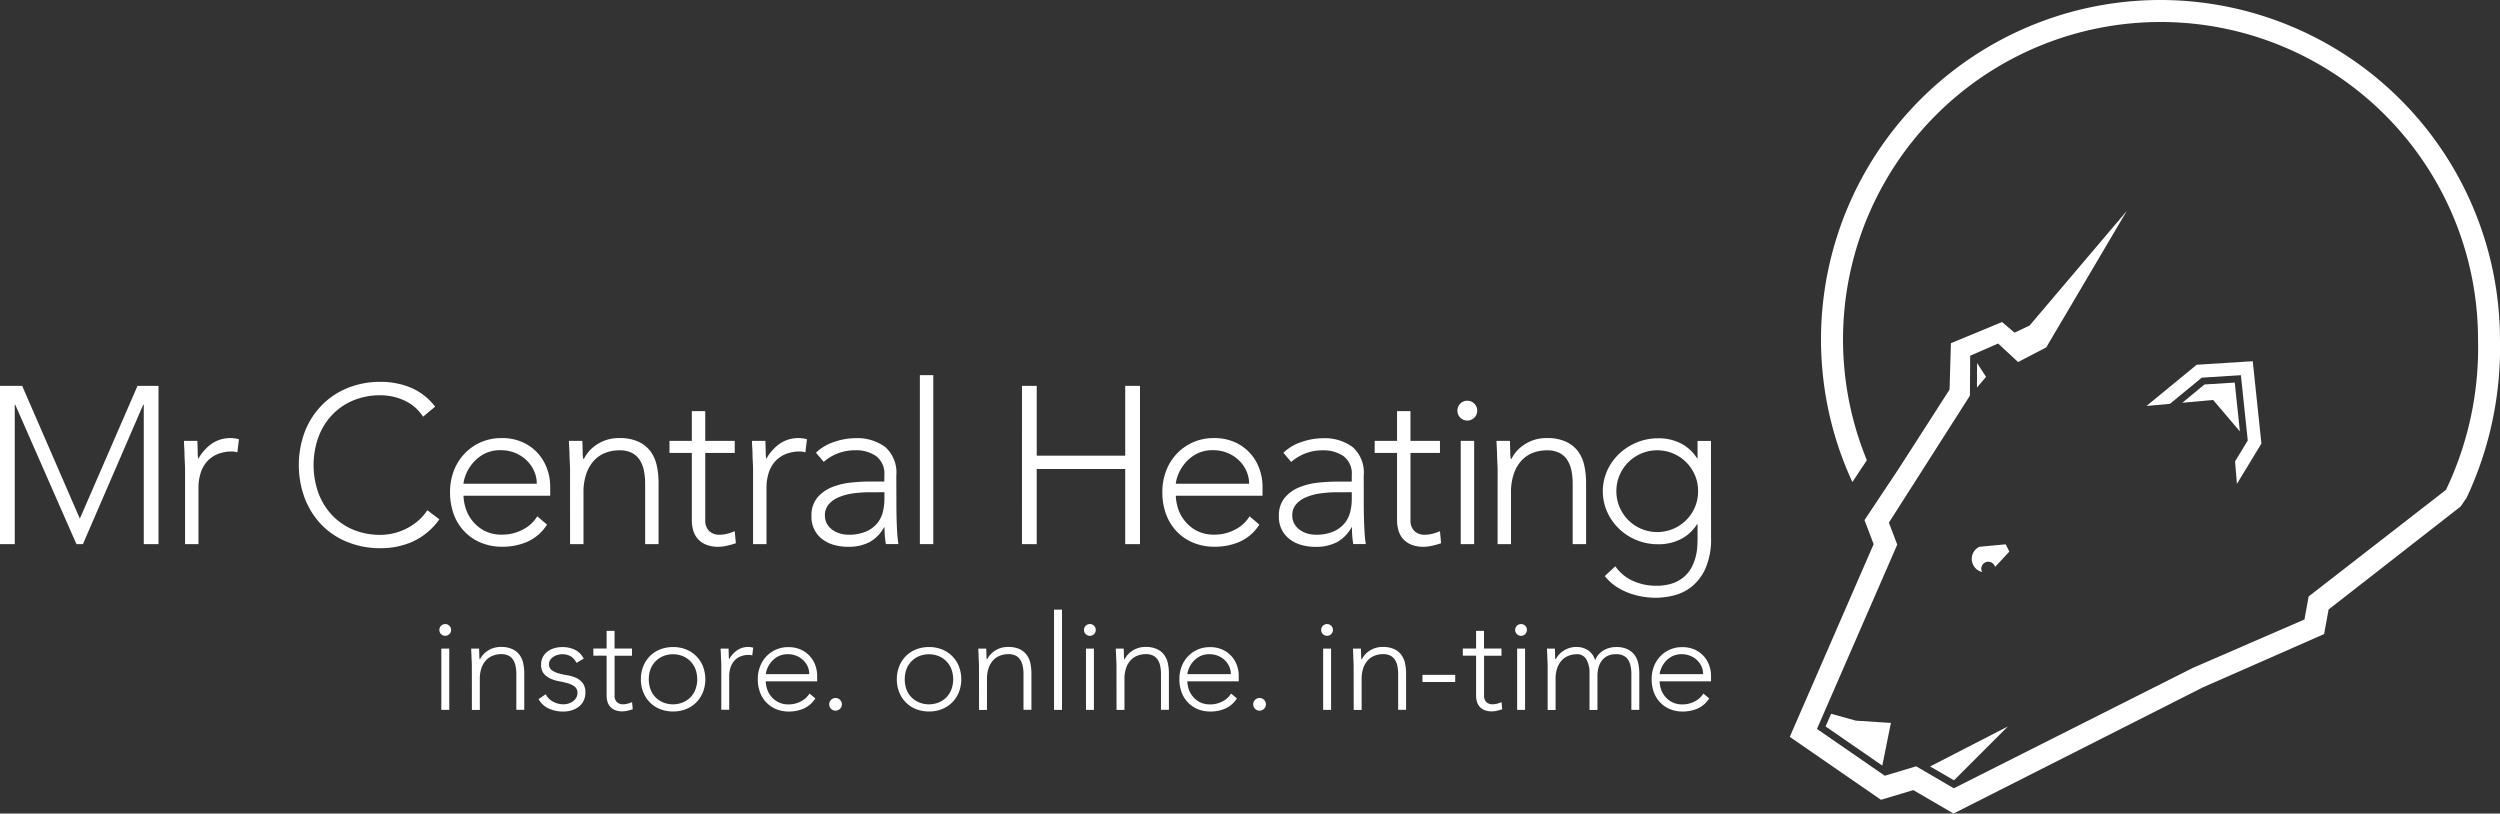 <svg xmlns="http://www.w3.org/2000/svg" xmlns:xlink="http://www.w3.org/1999/xlink" id="Group_349" data-name="Group 349" width="157.716" height="51.324" viewBox="0 0 157.716 51.324"><rect x="0" y="0" width="157.716" height="51.324" fill="#333333" stroke="none"/><defs><clipPath id="clip-path"><rect id="Rectangle_836" data-name="Rectangle 836" width="157.716" height="51.324" fill="none"></rect></clipPath></defs><g id="Group_348" data-name="Group 348" transform="translate(0 0)" clip-path="url(#clip-path)"><path id="Path_398" data-name="Path 398" d="M90.489,128.872a.371.371,0,1,1,.109.268.364.364,0,0,1-.109-.268m.125,1.182h.5v3.865h-.5Z" transform="translate(-62.772 -89.137)" fill="#fff"></path><path id="Path_399" data-name="Path 399" d="M97.085,134.445q0-.108-.008-.263c-.006-.1-.01-.208-.013-.314s-.007-.2-.013-.3-.008-.163-.008-.213h.5q.008.218.013.418a1.262,1.262,0,0,0,.021.259H97.6a1.357,1.357,0,0,1,.5-.548,1.464,1.464,0,0,1,.82-.23,1.646,1.646,0,0,1,.736.142,1.189,1.189,0,0,1,.448.372,1.4,1.4,0,0,1,.225.531,3,3,0,0,1,.063.619v2.3h-.5v-2.275a2.478,2.478,0,0,0-.042-.456,1.22,1.22,0,0,0-.146-.4.766.766,0,0,0-.293-.28,1,1,0,0,0-.489-.1,1.429,1.429,0,0,0-.523.1,1.124,1.124,0,0,0-.426.293,1.419,1.419,0,0,0-.285.493,2.1,2.1,0,0,0-.1.7v1.932h-.5Z" transform="translate(-67.318 -92.439)" fill="#fff"></path><path id="Path_400" data-name="Path 400" d="M111.387,136.236a1.079,1.079,0,0,0,.468.473,1.379,1.379,0,0,0,.652.163,1.053,1.053,0,0,0,.318-.05.977.977,0,0,0,.285-.142.78.78,0,0,0,.2-.221.556.556,0,0,0,.079-.3.479.479,0,0,0-.171-.4,1.28,1.28,0,0,0-.423-.209,5.09,5.09,0,0,0-.552-.129,2.372,2.372,0,0,1-.552-.168,1.189,1.189,0,0,1-.422-.314.85.85,0,0,1-.172-.569.992.992,0,0,1,.117-.494,1.078,1.078,0,0,1,.305-.347,1.328,1.328,0,0,1,.423-.2,1.732,1.732,0,0,1,.477-.067,1.806,1.806,0,0,1,.824.176,1.22,1.22,0,0,1,.54.552l-.452.268a1.063,1.063,0,0,0-.356-.406,1.01,1.01,0,0,0-.556-.138,1.021,1.021,0,0,0-.28.042.985.985,0,0,0-.263.117.676.676,0,0,0-.2.192.465.465,0,0,0-.079.268.444.444,0,0,0,.172.384,1.307,1.307,0,0,0,.422.2,5.074,5.074,0,0,0,.552.121,2.246,2.246,0,0,1,.552.163,1.127,1.127,0,0,1,.422.326.947.947,0,0,1,.172.606,1.138,1.138,0,0,1-.113.523,1.084,1.084,0,0,1-.309.372,1.386,1.386,0,0,1-.448.226,1.82,1.82,0,0,1-.527.075,2.145,2.145,0,0,1-.916-.192,1.39,1.39,0,0,1-.64-.594Z" transform="translate(-76.96 -92.44)" fill="#fff"></path><path id="Path_401" data-name="Path 401" d="M124.637,131.517h-1.1v2.518a.544.544,0,0,0,.142.4.531.531,0,0,0,.393.142,1.156,1.156,0,0,0,.289-.038,1.84,1.84,0,0,0,.28-.1l.042.452a2.991,2.991,0,0,1-.326.092,1.5,1.5,0,0,1-.326.042,1.208,1.208,0,0,1-.46-.079.817.817,0,0,1-.309-.214.83.83,0,0,1-.172-.314,1.332,1.332,0,0,1-.054-.389v-2.518h-.837v-.452h.837v-1.113h.5v1.113h1.1Z" transform="translate(-84.766 -90.147)" fill="#fff"></path><path id="Path_402" data-name="Path 402" d="M132,135.291a2.158,2.158,0,0,1,.15-.815,1.947,1.947,0,0,1,.418-.644,1.868,1.868,0,0,1,.644-.422,2.191,2.191,0,0,1,.82-.15,2.159,2.159,0,0,1,.816.15,1.891,1.891,0,0,1,1.067,1.067,2.281,2.281,0,0,1,0,1.631,1.891,1.891,0,0,1-1.067,1.067,2.16,2.16,0,0,1-.816.15,2.191,2.191,0,0,1-.82-.15,1.865,1.865,0,0,1-.644-.422,1.947,1.947,0,0,1-.418-.644,2.157,2.157,0,0,1-.15-.815m.5,0a1.794,1.794,0,0,0,.1.615,1.44,1.44,0,0,0,.305.5,1.476,1.476,0,0,0,.485.339,1.672,1.672,0,0,0,1.271,0,1.476,1.476,0,0,0,.485-.339,1.439,1.439,0,0,0,.305-.5,1.861,1.861,0,0,0,0-1.23,1.441,1.441,0,0,0-.305-.5,1.48,1.48,0,0,0-.485-.339,1.676,1.676,0,0,0-1.271,0,1.481,1.481,0,0,0-.485.339,1.442,1.442,0,0,0-.305.5,1.794,1.794,0,0,0-.1.615" transform="translate(-91.569 -92.44)" fill="#fff"></path><path id="Path_403" data-name="Path 403" d="M148.461,134.445q0-.108-.008-.263c-.006-.1-.01-.208-.013-.314s-.007-.2-.013-.3-.008-.163-.008-.213h.5q.008.218.013.418a1.264,1.264,0,0,0,.021.259,1.713,1.713,0,0,1,.493-.561,1.224,1.224,0,0,1,.736-.217.852.852,0,0,1,.146.013l.146.029-.059.493a.613.613,0,0,0-.192-.033,1.4,1.4,0,0,0-.565.1,1.057,1.057,0,0,0-.393.288,1.206,1.206,0,0,0-.23.431,1.822,1.822,0,0,0-.075.531v2.108h-.5Z" transform="translate(-102.957 -92.439)" fill="#fff"></path><path id="Path_404" data-name="Path 404" d="M159.7,136.5a1.693,1.693,0,0,1-.723.636,2.306,2.306,0,0,1-.95.192,2.06,2.06,0,0,1-.8-.151,1.809,1.809,0,0,1-.619-.422,1.853,1.853,0,0,1-.4-.644,2.349,2.349,0,0,1-.138-.824,2.207,2.207,0,0,1,.142-.8,1.92,1.92,0,0,1,.4-.64,1.872,1.872,0,0,1,1.388-.581,1.865,1.865,0,0,1,.782.155,1.721,1.721,0,0,1,.569.41,1.74,1.74,0,0,1,.347.581,1.945,1.945,0,0,1,.117.661v.351H156.57a1.707,1.707,0,0,0,.063.406,1.439,1.439,0,0,0,.23.481,1.459,1.459,0,0,0,.448.4,1.4,1.4,0,0,0,.723.167,1.614,1.614,0,0,0,.745-.184,1.341,1.341,0,0,0,.552-.5Zm-.385-1.531a1.145,1.145,0,0,0-.1-.485,1.3,1.3,0,0,0-.285-.4,1.346,1.346,0,0,0-.427-.272,1.371,1.371,0,0,0-.523-.1,1.28,1.28,0,0,0-.682.167,1.492,1.492,0,0,0-.431.385,1.527,1.527,0,0,0-.226.423,1.11,1.11,0,0,0-.067.28Z" transform="translate(-108.263 -92.44)" fill="#fff"></path><path id="Path_405" data-name="Path 405" d="M170.781,144.147a.4.4,0,1,1,.117.284.387.387,0,0,1-.117-.284" transform="translate(-118.47 -99.715)" fill="#fff"></path><path id="Path_406" data-name="Path 406" d="M184.7,135.291a2.158,2.158,0,0,1,.15-.815,1.947,1.947,0,0,1,.418-.644,1.868,1.868,0,0,1,.644-.422,2.19,2.19,0,0,1,.82-.15,2.16,2.16,0,0,1,.816.15,1.891,1.891,0,0,1,1.067,1.067,2.281,2.281,0,0,1,0,1.631,1.891,1.891,0,0,1-1.067,1.067,2.16,2.16,0,0,1-.816.15,2.191,2.191,0,0,1-.82-.15,1.864,1.864,0,0,1-.644-.422,1.947,1.947,0,0,1-.418-.644,2.157,2.157,0,0,1-.15-.815m.5,0a1.8,1.8,0,0,0,.1.615,1.44,1.44,0,0,0,.305.5,1.476,1.476,0,0,0,.485.339,1.672,1.672,0,0,0,1.271,0,1.476,1.476,0,0,0,.485-.339,1.44,1.44,0,0,0,.305-.5,1.861,1.861,0,0,0,0-1.23,1.442,1.442,0,0,0-.305-.5,1.481,1.481,0,0,0-.485-.339,1.676,1.676,0,0,0-1.271,0,1.48,1.48,0,0,0-.485.339,1.443,1.443,0,0,0-.305.5,1.8,1.8,0,0,0-.1.615" transform="translate(-128.122 -92.44)" fill="#fff"></path><path id="Path_407" data-name="Path 407" d="M201.533,134.445q0-.108-.008-.263c-.006-.1-.01-.208-.013-.314s-.007-.2-.013-.3-.008-.163-.008-.213h.5q.008.218.013.418a1.262,1.262,0,0,0,.021.259h.025a1.357,1.357,0,0,1,.5-.548,1.464,1.464,0,0,1,.82-.23,1.646,1.646,0,0,1,.736.142,1.189,1.189,0,0,1,.448.372,1.4,1.4,0,0,1,.225.531,3,3,0,0,1,.063.619v2.3h-.5v-2.275a2.478,2.478,0,0,0-.042-.456,1.22,1.22,0,0,0-.146-.4.766.766,0,0,0-.293-.28,1,1,0,0,0-.489-.1,1.429,1.429,0,0,0-.523.1,1.125,1.125,0,0,0-.426.293,1.419,1.419,0,0,0-.285.493,2.1,2.1,0,0,0-.1.7v1.932h-.5Z" transform="translate(-139.773 -92.439)" fill="#fff"></path><rect id="Rectangle_833" data-name="Rectangle 833" width="0.502" height="6.324" transform="translate(66.495 38.459)" fill="#fff"></rect><path id="Path_408" data-name="Path 408" d="M223.255,128.872a.372.372,0,1,1,.109.268.364.364,0,0,1-.109-.268m.126,1.182h.5v3.865h-.5Z" transform="translate(-154.87 -89.137)" fill="#fff"></path><path id="Path_409" data-name="Path 409" d="M229.852,134.445q0-.108-.008-.263c-.006-.1-.01-.208-.013-.314s-.007-.2-.012-.3-.009-.163-.009-.213h.5q.008.218.012.418a1.264,1.264,0,0,0,.021.259h.025a1.359,1.359,0,0,1,.5-.548,1.464,1.464,0,0,1,.82-.23,1.644,1.644,0,0,1,.736.142,1.186,1.186,0,0,1,.448.372,1.394,1.394,0,0,1,.225.531,3,3,0,0,1,.063.619v2.3h-.5v-2.275a2.479,2.479,0,0,0-.042-.456,1.213,1.213,0,0,0-.146-.4.768.768,0,0,0-.293-.28,1,1,0,0,0-.489-.1,1.43,1.43,0,0,0-.523.1,1.127,1.127,0,0,0-.426.293,1.42,1.42,0,0,0-.285.493,2.1,2.1,0,0,0-.1.7v1.932h-.5Z" transform="translate(-159.418 -92.439)" fill="#fff"></path><path id="Path_410" data-name="Path 410" d="M246.534,136.5a1.692,1.692,0,0,1-.724.636,2.306,2.306,0,0,1-.949.192,2.062,2.062,0,0,1-.8-.151,1.809,1.809,0,0,1-.619-.422,1.861,1.861,0,0,1-.4-.644,2.348,2.348,0,0,1-.138-.824,2.213,2.213,0,0,1,.142-.8,1.925,1.925,0,0,1,.4-.64,1.872,1.872,0,0,1,1.389-.581,1.863,1.863,0,0,1,.782.155,1.714,1.714,0,0,1,.569.41,1.736,1.736,0,0,1,.347.581,1.938,1.938,0,0,1,.117.661v.351h-3.245a1.724,1.724,0,0,0,.062.406,1.441,1.441,0,0,0,.23.481,1.459,1.459,0,0,0,.448.4,1.4,1.4,0,0,0,.723.167,1.614,1.614,0,0,0,.745-.184,1.342,1.342,0,0,0,.552-.5Zm-.385-1.531a1.144,1.144,0,0,0-.1-.485,1.3,1.3,0,0,0-.285-.4,1.343,1.343,0,0,0-.427-.272,1.371,1.371,0,0,0-.523-.1,1.28,1.28,0,0,0-.682.167,1.488,1.488,0,0,0-.431.385,1.53,1.53,0,0,0-.226.423,1.11,1.11,0,0,0-.067.28Z" transform="translate(-168.501 -92.44)" fill="#fff"></path><path id="Path_411" data-name="Path 411" d="M258.1,144.147a.4.4,0,1,1,.117.284.388.388,0,0,1-.117-.284" transform="translate(-179.039 -99.715)" fill="#fff"></path><path id="Path_412" data-name="Path 412" d="M272.105,128.872a.371.371,0,1,1,.109.268.364.364,0,0,1-.109-.268m.125,1.182h.5v3.865h-.5Z" transform="translate(-188.757 -89.137)" fill="#fff"></path><path id="Path_413" data-name="Path 413" d="M278.7,134.445q0-.108-.008-.263c-.006-.1-.01-.208-.013-.314s-.007-.2-.013-.3-.008-.163-.008-.213h.5q.009.218.013.418a1.3,1.3,0,0,0,.021.259h.025a1.357,1.357,0,0,1,.5-.548,1.464,1.464,0,0,1,.82-.23,1.646,1.646,0,0,1,.736.142,1.185,1.185,0,0,1,.447.372,1.4,1.4,0,0,1,.226.531,3,3,0,0,1,.063.619v2.3h-.5v-2.275a2.45,2.45,0,0,0-.042-.456,1.213,1.213,0,0,0-.146-.4.763.763,0,0,0-.293-.28,1,1,0,0,0-.489-.1,1.429,1.429,0,0,0-.523.1,1.123,1.123,0,0,0-.426.293,1.423,1.423,0,0,0-.285.493,2.109,2.109,0,0,0-.1.7v1.932h-.5Z" transform="translate(-193.304 -92.439)" fill="#fff"></path><rect id="Rectangle_834" data-name="Rectangle 834" width="2.066" height="0.452" transform="translate(89.738 42.574)" fill="#fff"></rect><path id="Path_414" data-name="Path 414" d="M303.714,131.517h-1.1v2.518a.544.544,0,0,0,.142.4.531.531,0,0,0,.393.142,1.157,1.157,0,0,0,.289-.038,1.84,1.84,0,0,0,.28-.1l.042.452a2.986,2.986,0,0,1-.326.092,1.5,1.5,0,0,1-.327.042,1.207,1.207,0,0,1-.46-.079.815.815,0,0,1-.309-.214.829.829,0,0,1-.172-.314,1.332,1.332,0,0,1-.055-.389v-2.518h-.836v-.452h.836v-1.113h.5v1.113h1.1Z" transform="translate(-208.99 -90.147)" fill="#fff"></path><path id="Path_415" data-name="Path 415" d="M312.058,128.872a.371.371,0,1,1,.109.268.364.364,0,0,1-.109-.268m.125,1.182h.5v3.865h-.5Z" transform="translate(-216.472 -89.137)" fill="#fff"></path><path id="Path_416" data-name="Path 416" d="M318.654,134.445q0-.108-.008-.263c-.006-.1-.01-.208-.013-.314s-.007-.2-.012-.3-.009-.163-.009-.213h.5q.008.218.012.418a1.265,1.265,0,0,0,.021.259h.025a1.359,1.359,0,0,1,.5-.548,1.464,1.464,0,0,1,.82-.23,1.31,1.31,0,0,1,.7.2,1.114,1.114,0,0,1,.46.64,1.255,1.255,0,0,1,.548-.636,1.563,1.563,0,0,1,.765-.2,1.647,1.647,0,0,1,.736.142,1.185,1.185,0,0,1,.448.372,1.4,1.4,0,0,1,.226.531,3.04,3.04,0,0,1,.063.619v2.3h-.5v-2.275a2.477,2.477,0,0,0-.042-.456,1.219,1.219,0,0,0-.146-.4.765.765,0,0,0-.293-.28,1,1,0,0,0-.489-.1,1.151,1.151,0,0,0-.577.13,1.022,1.022,0,0,0-.355.33,1.366,1.366,0,0,0-.184.435,1.97,1.97,0,0,0-.054.444v2.175h-.5V134.9a1.656,1.656,0,0,0-.2-.862.658.658,0,0,0-.606-.326,1.427,1.427,0,0,0-.523.1,1.125,1.125,0,0,0-.427.293,1.419,1.419,0,0,0-.285.493,2.1,2.1,0,0,0-.1.7v1.932h-.5Z" transform="translate(-221.019 -92.439)" fill="#fff"></path><path id="Path_417" data-name="Path 417" d="M343.8,136.5a1.692,1.692,0,0,1-.724.636,2.306,2.306,0,0,1-.949.192,2.061,2.061,0,0,1-.8-.151,1.807,1.807,0,0,1-.619-.422,1.858,1.858,0,0,1-.4-.644,2.348,2.348,0,0,1-.138-.824,2.214,2.214,0,0,1,.142-.8,1.926,1.926,0,0,1,.4-.64,1.873,1.873,0,0,1,1.389-.581,1.863,1.863,0,0,1,.782.155,1.716,1.716,0,0,1,.569.41,1.738,1.738,0,0,1,.347.581,1.937,1.937,0,0,1,.117.661v.351h-3.245a1.722,1.722,0,0,0,.062.406,1.442,1.442,0,0,0,.23.481,1.459,1.459,0,0,0,.448.4,1.4,1.4,0,0,0,.723.167,1.614,1.614,0,0,0,.745-.184,1.342,1.342,0,0,0,.552-.5Zm-.385-1.531a1.144,1.144,0,0,0-.1-.485,1.3,1.3,0,0,0-.285-.4,1.342,1.342,0,0,0-.427-.272,1.371,1.371,0,0,0-.523-.1,1.28,1.28,0,0,0-.682.167,1.487,1.487,0,0,0-.431.385,1.529,1.529,0,0,0-.226.423,1.109,1.109,0,0,0-.067.28Z" transform="translate(-235.973 -92.44)" fill="#fff"></path><path id="Path_418" data-name="Path 418" d="M0,79.477H1.4l3.637,8.374,3.637-8.374H10v9.982h-.93v-8.8H9.037l-3.806,8.8H4.822l-3.863-8.8H.931v8.8H0Z" transform="translate(0 -55.132)" fill="#fff"></path><path id="Path_419" data-name="Path 419" d="M37.958,92.249q0-.183-.014-.444t-.021-.529c0-.178-.012-.346-.021-.5s-.014-.275-.014-.359h.846q.014.367.021.7a2.243,2.243,0,0,0,.035.437,2.9,2.9,0,0,1,.832-.945,2.062,2.062,0,0,1,1.241-.367,1.417,1.417,0,0,1,.247.021c.08.014.162.031.247.049l-.1.832a1.03,1.03,0,0,0-.324-.056,2.358,2.358,0,0,0-.952.176,1.794,1.794,0,0,0-.663.486,2.038,2.038,0,0,0-.387.726,3.043,3.043,0,0,0-.127.9V96.93h-.846Z" transform="translate(-26.283 -62.604)" fill="#fff"></path><path id="Path_420" data-name="Path 420" d="M70.406,87.319a4.232,4.232,0,0,1-1.664,1.4,4.949,4.949,0,0,1-2.044.423A5.5,5.5,0,0,1,64.6,88.75a4.714,4.714,0,0,1-1.628-1.086A4.985,4.985,0,0,1,61.918,86a6.009,6.009,0,0,1,0-4.208,5,5,0,0,1,1.058-1.657A4.792,4.792,0,0,1,64.6,79.043a5.413,5.413,0,0,1,2.094-.395,4.967,4.967,0,0,1,1.9.36,3.765,3.765,0,0,1,1.544,1.205l-.761.634a2.761,2.761,0,0,0-1.191-1.029,3.617,3.617,0,0,0-1.487-.324,4.383,4.383,0,0,0-1.755.338,3.914,3.914,0,0,0-1.332.931,4.116,4.116,0,0,0-.846,1.4,5.225,5.225,0,0,0,0,3.468,4.111,4.111,0,0,0,.846,1.4,3.906,3.906,0,0,0,1.332.931,4.378,4.378,0,0,0,1.755.338,3.655,3.655,0,0,0,1.586-.374,3.818,3.818,0,0,0,.74-.479,3.061,3.061,0,0,0,.62-.7Z" transform="translate(-42.688 -54.558)" fill="#fff"></path><path id="Path_421" data-name="Path 421" d="M98.809,95.7a2.849,2.849,0,0,1-1.219,1.071,3.88,3.88,0,0,1-1.6.324,3.474,3.474,0,0,1-1.354-.254,3.052,3.052,0,0,1-1.043-.712,3.128,3.128,0,0,1-.67-1.086,3.97,3.97,0,0,1-.232-1.389,3.724,3.724,0,0,1,.24-1.354,3.234,3.234,0,0,1,.677-1.079,3.181,3.181,0,0,1,1.029-.719,3.217,3.217,0,0,1,1.311-.261,3.14,3.14,0,0,1,1.318.261,2.887,2.887,0,0,1,.959.691,2.928,2.928,0,0,1,.585.98,3.273,3.273,0,0,1,.2,1.114v.592h-5.47a2.894,2.894,0,0,0,.106.684,2.417,2.417,0,0,0,.388.81,2.451,2.451,0,0,0,.754.677,2.35,2.35,0,0,0,1.22.282,2.723,2.723,0,0,0,1.255-.31,2.262,2.262,0,0,0,.931-.846Zm-.648-2.58a1.926,1.926,0,0,0-.176-.818,2.194,2.194,0,0,0-.479-.67,2.273,2.273,0,0,0-.719-.458,2.316,2.316,0,0,0-.881-.169,2.158,2.158,0,0,0-1.149.282,2.514,2.514,0,0,0-.726.649,2.574,2.574,0,0,0-.381.712,1.88,1.88,0,0,0-.113.472Z" transform="translate(-64.299 -62.604)" fill="#fff"></path><path id="Path_422" data-name="Path 422" d="M117.247,92.249q0-.183-.014-.444t-.021-.529c0-.178-.012-.346-.021-.5s-.014-.275-.014-.359h.846q.014.367.021.7a2.243,2.243,0,0,0,.035.437h.043a2.284,2.284,0,0,1,.846-.924,2.464,2.464,0,0,1,1.382-.388,2.776,2.776,0,0,1,1.241.24,2,2,0,0,1,.754.627,2.361,2.361,0,0,1,.38.9,5.1,5.1,0,0,1,.106,1.043V96.93h-.846V93.1a4.151,4.151,0,0,0-.07-.769,2.045,2.045,0,0,0-.247-.67,1.293,1.293,0,0,0-.493-.472,1.693,1.693,0,0,0-.825-.176,2.41,2.41,0,0,0-.881.162,1.9,1.9,0,0,0-.719.493,2.389,2.389,0,0,0-.479.832,3.546,3.546,0,0,0-.176,1.177V96.93h-.846Z" transform="translate(-81.285 -62.604)" fill="#fff"></path><path id="Path_423" data-name="Path 423" d="M142.006,87.314h-1.861v4.244a.914.914,0,0,0,.24.677.9.9,0,0,0,.663.24,1.948,1.948,0,0,0,.486-.063,3.1,3.1,0,0,0,.472-.162l.07.761a5.031,5.031,0,0,1-.55.155,2.522,2.522,0,0,1-.55.07,2.028,2.028,0,0,1-.775-.134,1.375,1.375,0,0,1-.522-.36,1.4,1.4,0,0,1-.289-.529,2.251,2.251,0,0,1-.092-.655V87.314h-1.41v-.761h1.41V84.678h.846v1.875h1.861Z" transform="translate(-95.653 -58.741)" fill="#fff"></path><path id="Path_424" data-name="Path 424" d="M154.943,92.249q0-.183-.014-.444t-.021-.529c0-.178-.012-.346-.021-.5s-.014-.275-.014-.359h.846q.014.367.021.7a2.243,2.243,0,0,0,.035.437,2.9,2.9,0,0,1,.832-.945,2.062,2.062,0,0,1,1.241-.367,1.417,1.417,0,0,1,.247.021c.08.014.162.031.247.049l-.1.832a1.03,1.03,0,0,0-.324-.056,2.358,2.358,0,0,0-.952.176,1.794,1.794,0,0,0-.663.486,2.037,2.037,0,0,0-.387.726,3.043,3.043,0,0,0-.127.9V96.93h-.846Z" transform="translate(-107.434 -62.604)" fill="#fff"></path><path id="Path_425" data-name="Path 425" d="M172.488,94.195q0,.479.007.86t.021.7q.014.324.035.606t.063.564h-.789a6.1,6.1,0,0,1-.085-1.057h-.028a2.376,2.376,0,0,1-.909.931,2.851,2.851,0,0,1-1.374.3,3.31,3.31,0,0,1-.832-.106,2.18,2.18,0,0,1-.733-.338,1.739,1.739,0,0,1-.733-1.487,1.741,1.741,0,0,1,.381-1.184,2.373,2.373,0,0,1,.938-.656,4.465,4.465,0,0,1,1.184-.282q.627-.063,1.107-.063h.987v-.395a1.378,1.378,0,0,0-.522-1.213,2.228,2.228,0,0,0-1.311-.366,2.973,2.973,0,0,0-1.988.733l-.494-.578a3.012,3.012,0,0,1,1.156-.684,4.141,4.141,0,0,1,1.325-.233,2.964,2.964,0,0,1,1.889.557,2.154,2.154,0,0,1,.7,1.8Zm-1.692-.536a7.443,7.443,0,0,0-1.036.07,3.62,3.62,0,0,0-.9.24,1.681,1.681,0,0,0-.641.451,1.051,1.051,0,0,0-.24.705,1.039,1.039,0,0,0,.134.529,1.166,1.166,0,0,0,.345.38,1.617,1.617,0,0,0,.472.226,1.844,1.844,0,0,0,.529.077,2.716,2.716,0,0,0,1.114-.2,1.9,1.9,0,0,0,.7-.515,1.79,1.79,0,0,0,.36-.719,3.4,3.4,0,0,0,.1-.81v-.437Z" transform="translate(-115.938 -62.604)" fill="#fff"></path><rect id="Rectangle_835" data-name="Rectangle 835" width="0.846" height="10.659" transform="translate(58.031 23.667)" fill="#fff"></rect><path id="Path_426" data-name="Path 426" d="M210.487,79.477h.931v4.4H217v-4.4h.931v9.982H217V84.721h-5.583v4.737h-.931Z" transform="translate(-146.014 -55.132)" fill="#fff"></path><path id="Path_427" data-name="Path 427" d="M245.518,95.7a2.849,2.849,0,0,1-1.219,1.071,3.879,3.879,0,0,1-1.6.324,3.475,3.475,0,0,1-1.354-.254,3.052,3.052,0,0,1-1.043-.712,3.127,3.127,0,0,1-.67-1.086,3.969,3.969,0,0,1-.233-1.389,3.724,3.724,0,0,1,.24-1.354,3.234,3.234,0,0,1,.677-1.079,3.182,3.182,0,0,1,1.029-.719,3.217,3.217,0,0,1,1.311-.261,3.14,3.14,0,0,1,1.318.261,2.887,2.887,0,0,1,.959.691,2.924,2.924,0,0,1,.585.98,3.273,3.273,0,0,1,.2,1.114v.592h-5.47a2.894,2.894,0,0,0,.106.684,2.416,2.416,0,0,0,.388.81,2.451,2.451,0,0,0,.754.677,2.35,2.35,0,0,0,1.22.282,2.723,2.723,0,0,0,1.255-.31,2.262,2.262,0,0,0,.931-.846Zm-.648-2.58a1.927,1.927,0,0,0-.176-.818,2.193,2.193,0,0,0-.479-.67,2.273,2.273,0,0,0-.719-.458,2.316,2.316,0,0,0-.881-.169,2.158,2.158,0,0,0-1.149.282,2.514,2.514,0,0,0-.726.649,2.574,2.574,0,0,0-.381.712,1.882,1.882,0,0,0-.113.472Z" transform="translate(-166.07 -62.604)" fill="#fff"></path><path id="Path_428" data-name="Path 428" d="M268.745,94.195q0,.479.007.86t.021.7q.014.324.035.606t.063.564h-.789A6.1,6.1,0,0,1,268,95.872h-.028a2.376,2.376,0,0,1-.909.931,2.851,2.851,0,0,1-1.374.3,3.312,3.312,0,0,1-.832-.106,2.179,2.179,0,0,1-.733-.338,1.739,1.739,0,0,1-.733-1.487,1.741,1.741,0,0,1,.381-1.184,2.373,2.373,0,0,1,.938-.656,4.468,4.468,0,0,1,1.184-.282q.628-.063,1.107-.063h.987v-.395a1.378,1.378,0,0,0-.522-1.213,2.228,2.228,0,0,0-1.311-.366,2.974,2.974,0,0,0-1.988.733l-.494-.578a3.014,3.014,0,0,1,1.156-.684,4.143,4.143,0,0,1,1.325-.233,2.965,2.965,0,0,1,1.889.557,2.155,2.155,0,0,1,.7,1.8Zm-1.692-.536a7.443,7.443,0,0,0-1.036.07,3.613,3.613,0,0,0-.9.24,1.679,1.679,0,0,0-.642.451,1.052,1.052,0,0,0-.24.705,1.039,1.039,0,0,0,.134.529,1.173,1.173,0,0,0,.345.38,1.62,1.62,0,0,0,.472.226,1.844,1.844,0,0,0,.529.077,2.715,2.715,0,0,0,1.114-.2,1.9,1.9,0,0,0,.7-.515,1.791,1.791,0,0,0,.36-.719,3.381,3.381,0,0,0,.1-.81v-.437Z" transform="translate(-182.71 -62.604)" fill="#fff"></path><path id="Path_429" data-name="Path 429" d="M287.25,87.314h-1.861v4.244a.914.914,0,0,0,.24.677.9.9,0,0,0,.663.24,1.949,1.949,0,0,0,.486-.063,3.1,3.1,0,0,0,.472-.162l.07.761a5.053,5.053,0,0,1-.55.155,2.525,2.525,0,0,1-.55.07,2.031,2.031,0,0,1-.776-.134,1.375,1.375,0,0,1-.521-.36,1.4,1.4,0,0,1-.289-.529,2.249,2.249,0,0,1-.092-.655V87.314h-1.41v-.761h1.41V84.678h.846v1.875h1.861Z" transform="translate(-196.407 -58.741)" fill="#fff"></path><path id="Path_430" data-name="Path 430" d="M300.163,83.108a.626.626,0,1,1,.183.451.613.613,0,0,1-.183-.451m.211,1.916h.846v6.514h-.846Z" transform="translate(-208.221 -57.211)" fill="#fff"></path><path id="Path_431" data-name="Path 431" d="M308.288,92.249c0-.122-.005-.27-.015-.444s-.017-.35-.021-.529-.012-.346-.021-.5-.014-.275-.014-.359h.846q.014.367.021.7a2.183,2.183,0,0,0,.035.437h.042a2.284,2.284,0,0,1,.846-.924,2.464,2.464,0,0,1,1.381-.388,2.78,2.78,0,0,1,1.241.24,2,2,0,0,1,.754.627,2.356,2.356,0,0,1,.38.9,5.081,5.081,0,0,1,.106,1.043V96.93h-.846V93.1a4.122,4.122,0,0,0-.071-.769,2.031,2.031,0,0,0-.247-.67,1.294,1.294,0,0,0-.493-.472,1.7,1.7,0,0,0-.825-.176,2.409,2.409,0,0,0-.881.162,1.9,1.9,0,0,0-.719.493,2.393,2.393,0,0,0-.479.832,3.545,3.545,0,0,0-.176,1.177V96.93h-.846Z" transform="translate(-213.808 -62.604)" fill="#fff"></path><path id="Path_432" data-name="Path 432" d="M336.949,96.508a4.633,4.633,0,0,1-.353,1.96,3.1,3.1,0,0,1-.881,1.156,2.927,2.927,0,0,1-1.135.55,4.914,4.914,0,0,1-1.1.141,5.065,5.065,0,0,1-.966-.092,4.617,4.617,0,0,1-.9-.268,3.678,3.678,0,0,1-.768-.43,3.063,3.063,0,0,1-.6-.578l.663-.621a2.691,2.691,0,0,0,1.128.931,3.546,3.546,0,0,0,1.438.3,3.087,3.087,0,0,0,1.093-.169,2.178,2.178,0,0,0,.733-.444,2.133,2.133,0,0,0,.451-.606,3.129,3.129,0,0,0,.24-.663,3.492,3.492,0,0,0,.092-.627q.014-.3.014-.479v-.9h-.029a2.594,2.594,0,0,1-.994.931,3.061,3.061,0,0,1-1.473.338,3.521,3.521,0,0,1-1.353-.261,3.443,3.443,0,0,1-1.854-1.783,3.2,3.2,0,0,1,0-2.594,3.385,3.385,0,0,1,.747-1.058,3.636,3.636,0,0,1,1.107-.719,3.447,3.447,0,0,1,1.353-.268,3.057,3.057,0,0,1,1.473.338,2.593,2.593,0,0,1,.994.93h.029v-1.1h.846Zm-.818-2.918a2.515,2.515,0,0,0-.2-1.008,2.565,2.565,0,0,0-1.368-1.367,2.585,2.585,0,0,0-2.016,0,2.563,2.563,0,0,0-1.368,1.367,2.59,2.59,0,0,0,0,2.016,2.563,2.563,0,0,0,1.368,1.368,2.589,2.589,0,0,0,2.016,0,2.565,2.565,0,0,0,1.368-1.368,2.513,2.513,0,0,0,.2-1.008" transform="translate(-229.005 -62.604)" fill="#fff"></path><path id="Path_433" data-name="Path 433" d="M402.43,149.616l-4.907,2.524,1.507.875Z" transform="translate(-275.759 -103.788)" fill="#fff"></path><path id="Path_434" data-name="Path 434" d="M414.356,50.67l6.139-7.236L414.8,51.189l-.858,1.122-1.2-.881Z" transform="translate(-286.32 -30.13)" fill="#fff"></path><path id="Path_435" data-name="Path 435" d="M408.364,112.337l-.115-.232-1.074.1-.592.057a.849.849,0,0,0,.188,1.592.4.4,0,0,1-.058-.131.442.442,0,0,1,.863-.188l.167-.18.734-.79Z" transform="translate(-281.715 -77.766)" fill="#fff"></path><path id="Path_436" data-name="Path 436" d="M407.179,74.768l-.008,1.548.573-.676Z" transform="translate(-282.452 -51.866)" fill="#fff"></path><path id="Path_437" data-name="Path 437" d="M379.575,150.278l.542-2.692-2.207-.142-1.564-.434-.348.8Z" transform="translate(-260.827 -101.98)" fill="#fff"></path><path id="Path_438" data-name="Path 438" d="M392.007,0a21.418,21.418,0,0,0-19.438,30.411l.914-1.378a20.03,20.03,0,1,1,38.556-7.615,20.783,20.783,0,0,1-2.022,9.485l-8.664,6.725-.264,1.452-7.067,3.066L378.967,49.73l-2.375-1.386-1.979.594-4.278-2.952L375.4,34.357l-.528-1.385.324-.507,4.789-7.505L380,22.444l1.764-.773,1.26,1.169,1.775-.924,5.083-8.612-5.876,7.619-.746.457-1.247-1.064-3.227,1.336-.087,2.926-3.247,5.053-2.119,3.182.577,1.517L368.62,46.486l5.753,3.97,2.04-.612,2.536,1.479,15.7-7.945L402.33,40l.282-1.549,8.332-6.5.376-.553.017-.033a22.278,22.278,0,0,0,2.086-9.946A21.442,21.442,0,0,0,392.007,0" transform="translate(-255.709)" fill="#fff"></path><path id="Path_439" data-name="Path 439" d="M453.085,81.874l-.324-3.082-1.908.12-1.4,1.153,1.945-.177Z" transform="translate(-311.779 -54.657)" fill="#fff"></path><path id="Path_440" data-name="Path 440" d="M449.339,79.59l-.026-.244-.521-4.95-3.536.223-3.169,2.6,1.48-.135,2.01-1.651,2.467-.156.433,4.118,0,0-.8,1.319.116,1.421h0Z" transform="translate(-306.674 -51.608)" fill="#fff"></path></g></svg>